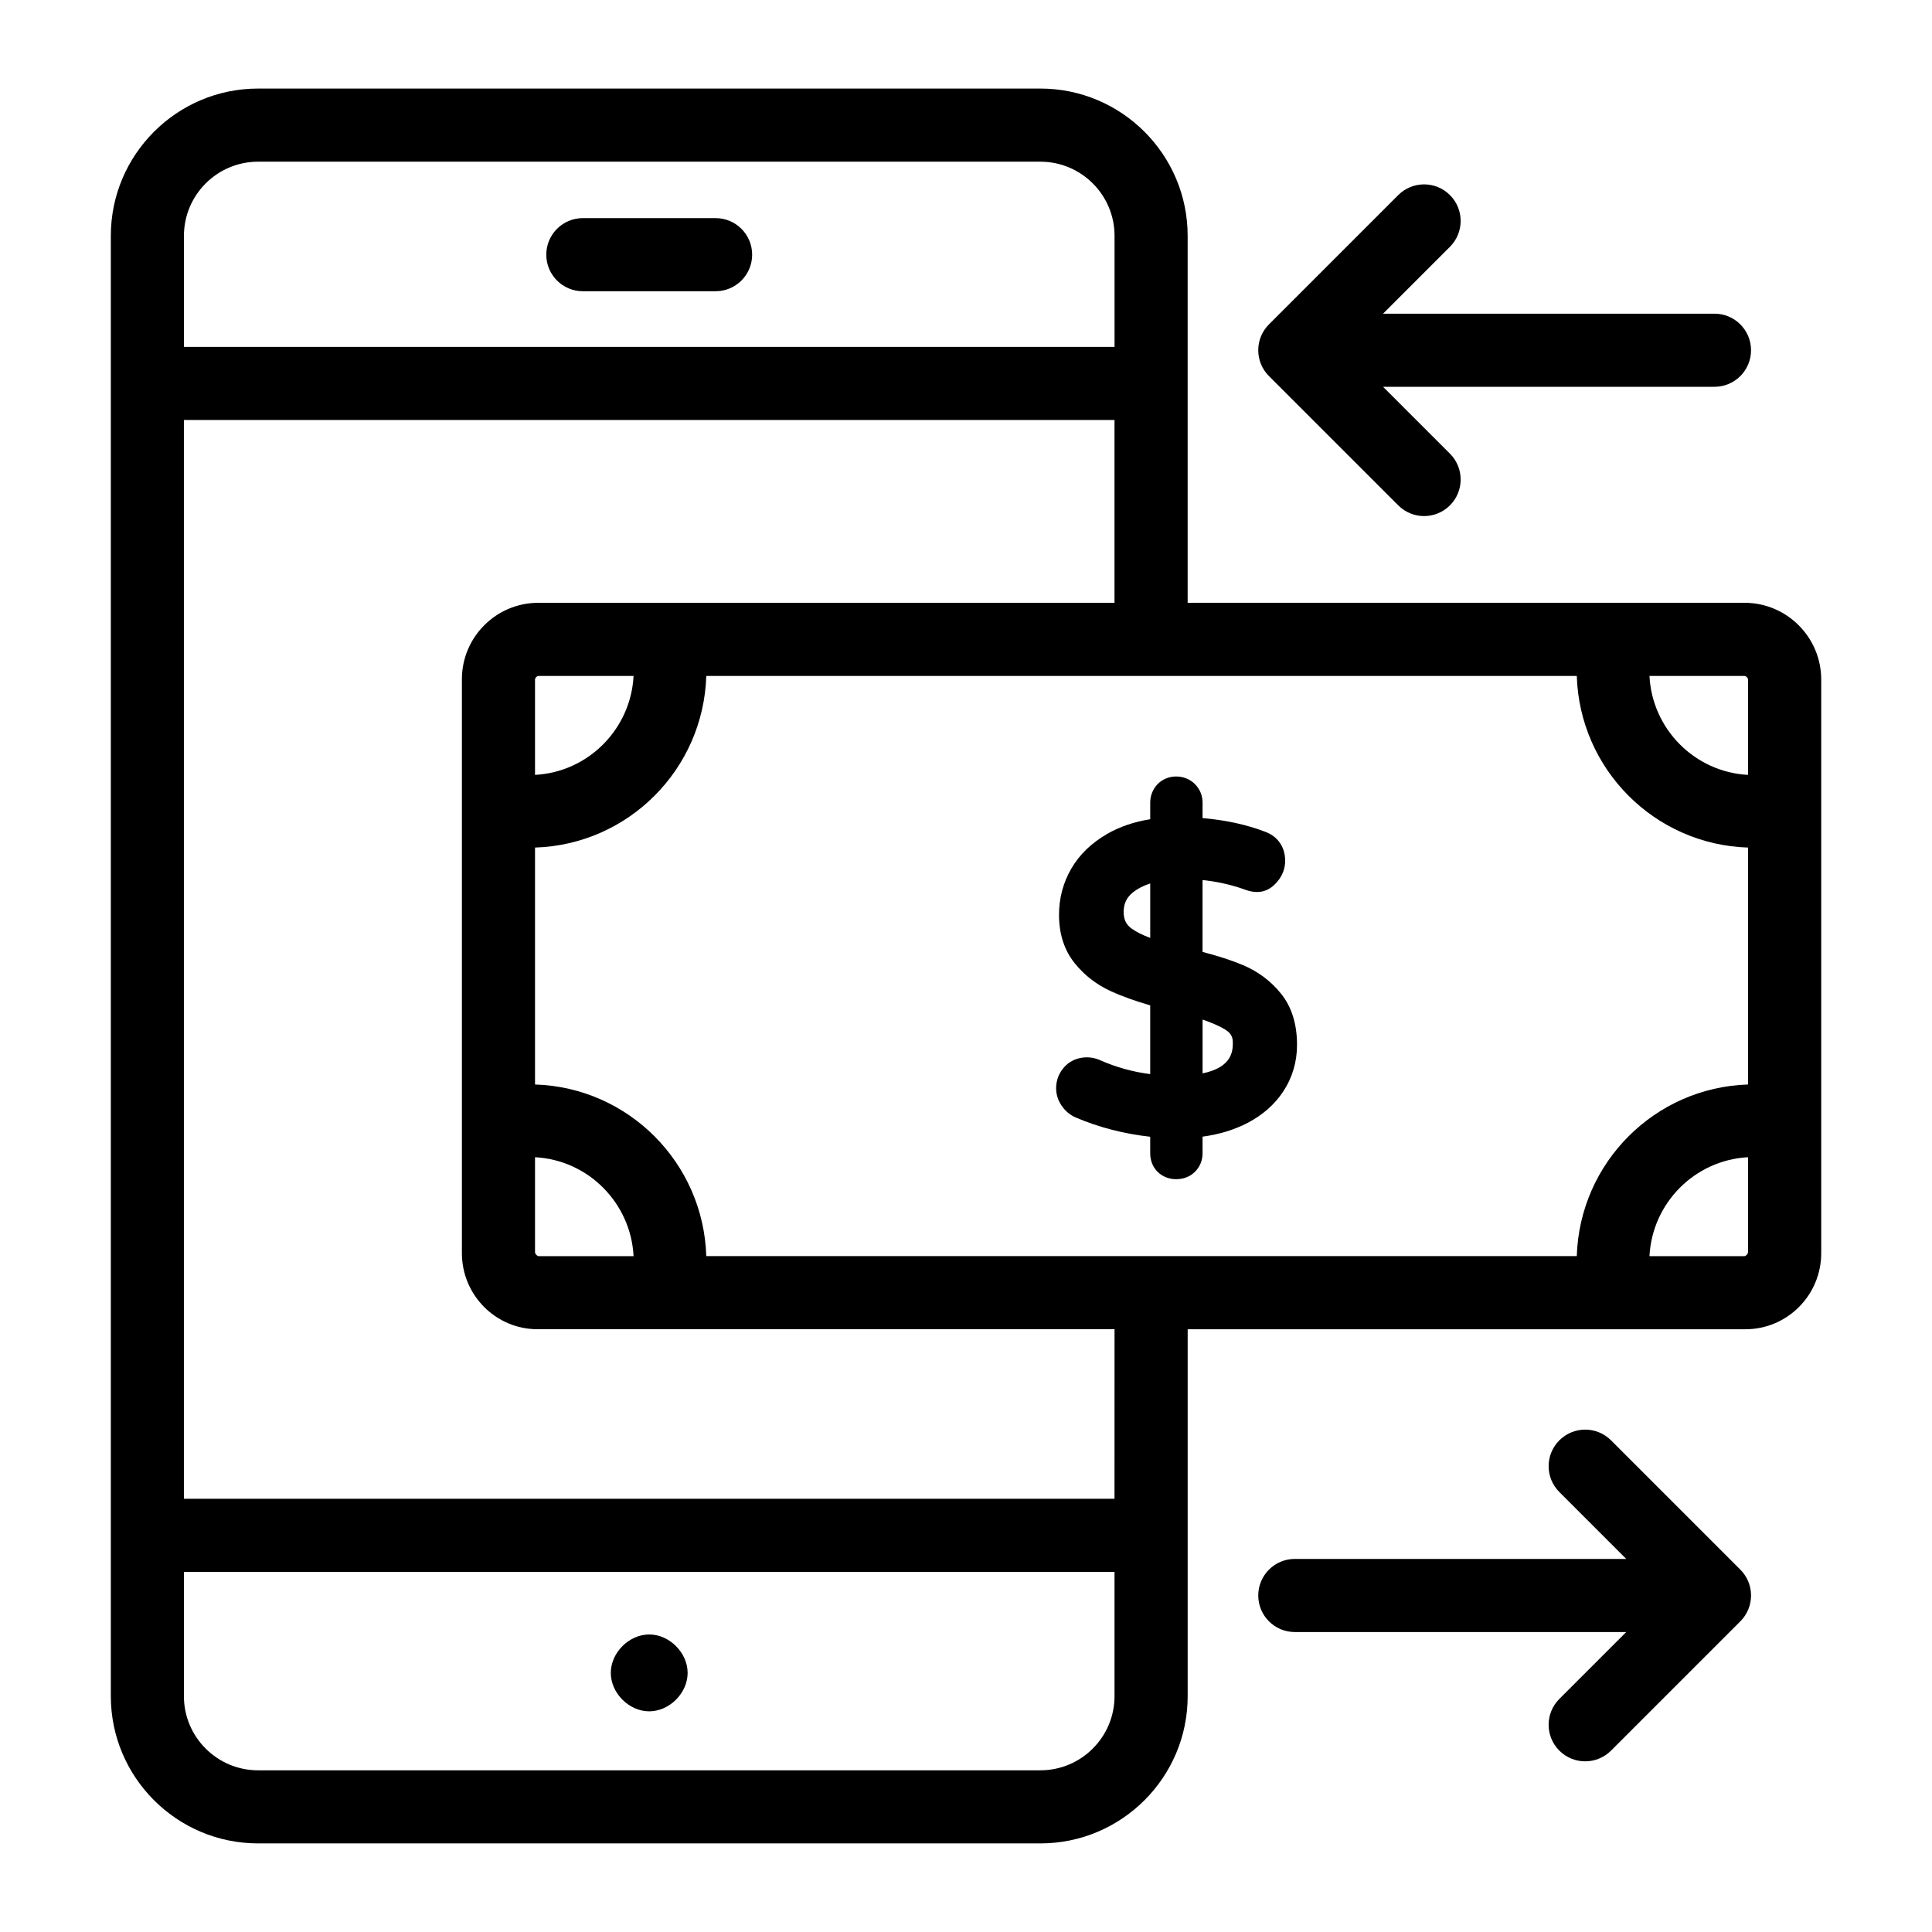 <?xml version="1.0" encoding="UTF-8"?>
<!-- Uploaded to: ICON Repo, www.svgrepo.com, Generator: ICON Repo Mixer Tools -->
<svg fill="#000000" width="800px" height="800px" version="1.1" viewBox="144 144 512 512" xmlns="http://www.w3.org/2000/svg">
 <g>
  <path d="m298.46 221.18h35.18c5.352 0 9.688-4.34 9.688-9.688 0-5.352-4.34-9.688-9.688-9.688h-35.18c-5.352 0-9.688 4.34-9.688 9.688 0 5.348 4.34 9.688 9.688 9.688z"/>
  <path d="m316.05 577.15c-5.352 0-10.184 4.836-10.184 10.184 0 5.352 4.836 10.184 10.184 10.184 5.352 0 10.18-4.836 10.18-10.184 0-5.348-4.828-10.184-10.18-10.184z"/>
  <path d="m528.25 195.7c-3.785-3.785-9.914-3.785-13.699 0l-34.266 34.266c-3.777 3.777-3.789 9.91 0 13.699l34.266 34.262c3.785 3.785 9.914 3.785 13.699 0s3.785-9.922 0-13.699l-17.723-17.723h87.828c5.352 0 9.688-4.34 9.688-9.688 0-5.352-4.34-9.688-9.688-9.688h-87.832l17.727-17.727c3.785-3.789 3.785-9.918 0-13.703z"/>
  <path d="m477.45 566.82c0 5.352 4.34 9.688 9.688 9.688h87.832l-17.727 17.727c-3.785 3.785-3.785 9.914 0 13.699 3.785 3.785 9.914 3.785 13.699 0l34.266-34.266c3.785-3.785 3.785-9.914 0-13.699l-34.266-34.266c-3.785-3.785-9.914-3.785-13.699 0-3.785 3.785-3.785 9.914 0 13.699l17.727 17.727h-87.832c-5.348 0.004-9.688 4.34-9.688 9.691z"/>
  <path d="m458.74 303.75v-97.258c0-21.52-17.504-39.023-39.027-39.023h-207.32c-21.52 0-39.023 17.504-39.023 39.023v387c0 21.523 17.504 39.027 39.023 39.027h207.33c21.52 0 39.023-17.504 39.023-39.023v-97.234h147.84c11.055 0 20.055-9.039 20.055-20.152v-152.02c0-11.223-9.125-20.348-20.344-20.348h-147.55zm148.51 64.863v62.789c-24.73 0.777-44.617 20.703-45.387 45.484h-230.69c-0.77-24.781-20.656-44.707-45.387-45.484v-62.789c24.73-0.777 44.617-20.703 45.387-45.484h230.69c0.77 24.781 20.656 44.707 45.387 45.484zm-320.5-45.484h25.152c-0.73 14.121-12.043 25.48-26.117 26.219v-25.25c0-0.461 0.504-0.969 0.965-0.969zm-0.492 153.53c-0.125-0.066-0.203-0.168-0.273-0.312-0.086-0.141-0.199-0.273-0.199-0.422v-25.25c14.074 0.738 25.391 12.098 26.117 26.219h-25.152c-0.172 0-0.336-0.121-0.492-0.234zm-73.871-289.81h207.33c10.832 0 19.648 8.812 19.648 19.648v29.426h-246.62v-29.426c0-10.836 8.812-19.648 19.648-19.648zm207.32 426.3h-207.32c-10.832 0-19.648-8.812-19.648-19.648v-32.941h246.62v32.941c0 10.836-8.812 19.648-19.648 19.648zm19.648-71.965h-246.62v-285.89h246.62v48.457h-152.7c-11.164 0-20.246 9.082-20.246 20.246v152.11c0 11.113 8.996 20.152 20.055 20.152h152.9zm141.77-64.289c0.73-14.121 12.043-25.48 26.117-26.219v25.25c0 0.148-0.113 0.285-0.199 0.422-0.07 0.148-0.148 0.25-0.273 0.312-0.156 0.113-0.32 0.234-0.492 0.234zm26.117-152.79v25.25c-14.074-0.738-25.391-12.098-26.117-26.219h25.152c0.457 0 0.965 0.508 0.965 0.969z"/>
  <path d="m448.82 356.73v4.371c-4.266 0.688-8.074 1.98-11.348 3.859-4.195 2.414-7.418 5.519-9.566 9.234-2.16 3.723-3.254 7.836-3.254 12.23 0 5.102 1.398 9.422 4.164 12.844 2.582 3.219 5.856 5.734 9.73 7.484 2.891 1.305 6.34 2.539 10.273 3.68v18.215c-4.598-0.578-9.062-1.816-13.316-3.703-3.231-1.434-7.098-0.746-9.406 1.777-1.441 1.566-2.211 3.523-2.211 5.656 0 1.703 0.516 3.297 1.52 4.727 0.973 1.406 2.242 2.441 3.727 3.062 6.141 2.613 12.75 4.32 19.684 5.082v4.367c0 4.148 3.106 6.883 6.883 6.883 1.973 0 3.703-0.688 5.004-1.988s1.988-2.996 1.988-4.894v-4.394c8.512-1.133 16.656-4.844 21.34-11.914 2.449-3.691 3.695-7.867 3.695-12.414 0-5.531-1.438-10.113-4.277-13.609-2.676-3.312-6.051-5.836-10.035-7.516-2.953-1.246-6.551-2.418-10.727-3.5v-19.051c3.856 0.41 7.508 1.227 10.84 2.398 4.219 1.684 6.934 0.449 9.008-2.004 1.34-1.586 2.047-3.488 2.047-5.488 0-3.691-1.988-6.519-5.375-7.727-4.906-1.879-10.449-3.078-16.52-3.594l0.008-4.074c0-1.898-0.699-3.606-2.047-4.961-2.711-2.691-7.324-2.652-9.922 0.086-1.25 1.324-1.906 3.012-1.906 4.875zm13.875 71.73v-14.262c2.484 0.848 4.465 1.719 5.914 2.598 1.496 0.902 2.102 1.902 2.102 3.449 0 2.062 0 6.566-8.016 8.215zm-20.914-42.793c0-2.203 0.801-3.863 2.516-5.227 1.227-0.965 2.738-1.734 4.523-2.309v14.426c-2.039-0.762-3.691-1.586-4.93-2.473-1.461-1.047-2.109-2.41-2.109-4.418z"/>
 </g>
</svg>